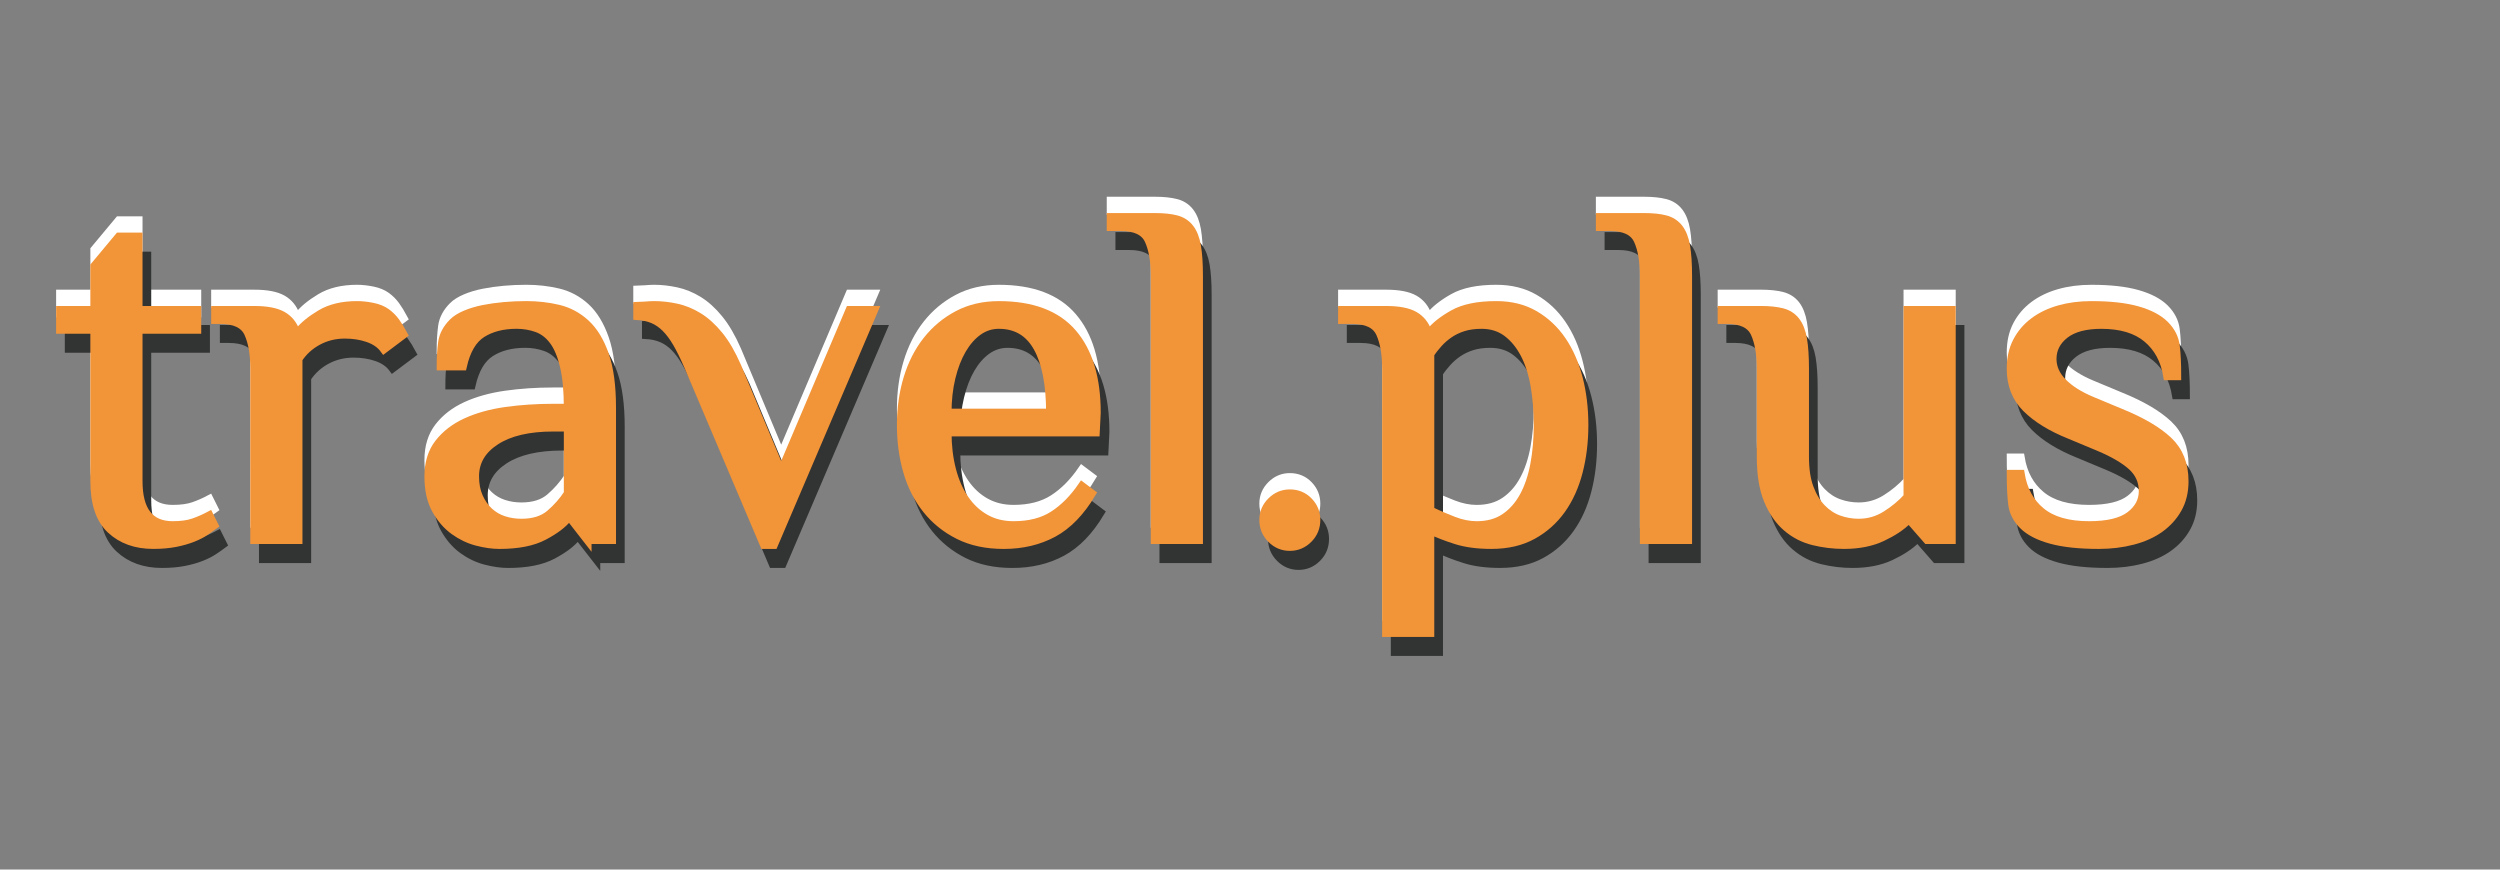 <?xml version="1.0" encoding="utf-8"?>
<!-- Generator: Adobe Illustrator 16.0.0, SVG Export Plug-In . SVG Version: 6.00 Build 0)  -->
<!DOCTYPE svg PUBLIC "-//W3C//DTD SVG 1.1//EN" "http://www.w3.org/Graphics/SVG/1.1/DTD/svg11.dtd">
<svg version="1.1" id="图层_1" xmlns="http://www.w3.org/2000/svg" xmlns:xlink="http://www.w3.org/1999/xlink" x="0px" y="0px"
	 width="230px" height="80px" viewBox="0 0 230 80" enable-background="new 0 0 230 80" xml:space="preserve">
<rect x="0" y="0" width="230" height="80" fill="#808080" stroke="none"/>
<g>
	<g>
		<path fill="#FFFFFF" stroke="#FFFFFF" stroke-width="0.75" stroke-miterlimit="10" d="M8.688,28.825h-3.15v-1.8h3.15v-4.051
			l2.25-2.699h1.8v6.75h5.4v1.8h-5.4v13.95c0,2.7,1.05,4.05,3.15,4.05c0.78,0,1.425-0.09,1.935-0.27
			c0.51-0.18,0.99-0.391,1.44-0.631l0.45,0.9c-0.241,0.18-0.518,0.375-0.833,0.585s-0.698,0.405-1.147,0.585
			c-0.45,0.18-0.976,0.33-1.575,0.45c-0.601,0.12-1.29,0.181-2.07,0.181c-1.591,0-2.888-0.465-3.893-1.396
			c-1.005-0.93-1.507-2.415-1.507-4.455V28.825z"/>
		<path fill="#FFFFFF" stroke="#FFFFFF" stroke-width="0.75" stroke-miterlimit="10" d="M23.403,32.426
			c0-1.351-0.188-2.438-0.563-3.264c-0.375-0.824-1.238-1.236-2.587-1.236h-0.45v-0.9h3.6c1.14,0,2.002,0.165,2.587,0.495
			s0.997,0.84,1.237,1.53h0.225c0.45-0.57,1.125-1.125,2.025-1.666c0.9-0.539,2.025-0.81,3.375-0.81c0.45,0,0.93,0.053,1.44,0.157
			c0.51,0.105,0.929,0.278,1.26,0.518c0.33,0.24,0.615,0.525,0.855,0.855c0.24,0.33,0.479,0.72,0.72,1.17l-1.8,1.35
			c-0.331-0.449-0.818-0.787-1.462-1.012c-0.646-0.226-1.358-0.338-2.138-0.338c-0.9,0-1.725,0.203-2.475,0.607
			c-0.75,0.404-1.35,0.953-1.8,1.643v16.649h-4.05V32.426z"/>
		<path fill="#FFFFFF" stroke="#FFFFFF" stroke-width="0.75" stroke-miterlimit="10" d="M54.047,48.175l-1.575-2.024h-0.225
			c-0.45,0.57-1.186,1.125-2.205,1.665c-1.02,0.54-2.385,0.811-4.095,0.811c-0.63,0-1.32-0.099-2.07-0.293
			c-0.75-0.195-1.456-0.533-2.115-1.013c-0.661-0.479-1.215-1.125-1.665-1.935c-0.45-0.811-0.675-1.83-0.675-3.061
			c0-1.229,0.315-2.25,0.945-3.061c0.63-0.81,1.469-1.454,2.52-1.935c1.049-0.479,2.265-0.817,3.645-1.013
			c1.379-0.194,2.835-0.292,4.365-0.292h1.35c0-1.56-0.12-2.842-0.36-3.848c-0.241-1.005-0.57-1.785-0.99-2.34
			c-0.42-0.555-0.922-0.938-1.507-1.147s-1.208-0.315-1.868-0.315c-1.26,0-2.317,0.271-3.172,0.811
			c-0.855,0.539-1.448,1.545-1.778,3.015h-2.025c0-0.78,0.045-1.507,0.135-2.183c0.09-0.675,0.419-1.297,0.99-1.867
			c0.27-0.27,0.653-0.51,1.147-0.721c0.495-0.209,1.042-0.374,1.643-0.494c0.6-0.119,1.238-0.21,1.913-0.27
			c0.675-0.061,1.357-0.091,2.047-0.091c1.02,0,2.002,0.112,2.948,0.337c0.945,0.226,1.784,0.676,2.52,1.351
			c0.734,0.675,1.32,1.636,1.755,2.88c0.435,1.246,0.652,2.873,0.652,4.883v12.149H54.047z M52.248,37.825h-1.35
			c-2.25,0-4.013,0.412-5.288,1.238c-1.275,0.824-1.913,1.912-1.913,3.262c0,0.721,0.12,1.35,0.36,1.891
			c0.24,0.539,0.555,0.989,0.945,1.35c0.39,0.359,0.839,0.623,1.35,0.787c0.51,0.166,1.05,0.248,1.62,0.248
			c1.109,0,1.987-0.277,2.632-0.833c0.645-0.555,1.192-1.177,1.643-1.867V37.825z"/>
		<path fill="#FFFFFF" stroke="#FFFFFF" stroke-width="0.75" stroke-miterlimit="10" d="M71.867,41.876l6.3-14.851h2.25
			l-9.225,21.601h-0.9L63.317,32.2c-0.36-0.839-0.705-1.544-1.035-2.114c-0.331-0.57-0.675-1.035-1.035-1.396
			c-0.36-0.36-0.75-0.63-1.17-0.81c-0.42-0.181-0.9-0.285-1.44-0.315v-0.899c0.12,0,0.353-0.016,0.698-0.046
			c0.344-0.029,0.622-0.045,0.833-0.045c0.659,0,1.342,0.075,2.047,0.226c0.705,0.15,1.387,0.428,2.047,0.832
			c0.66,0.404,1.29,0.975,1.89,1.71c0.6,0.735,1.154,1.688,1.665,2.857L71.867,41.876z"/>
		<path fill="#FFFFFF" stroke="#FFFFFF" stroke-width="0.75" stroke-miterlimit="10" d="M100.802,38.275H87.167
			c0,1.23,0.135,2.37,0.405,3.42s0.667,1.958,1.192,2.723c0.524,0.765,1.162,1.357,1.913,1.777c0.75,0.421,1.604,0.63,2.565,0.63
			c1.47,0,2.692-0.314,3.667-0.945c0.975-0.629,1.852-1.514,2.632-2.654l0.9,0.675c-1.021,1.71-2.198,2.925-3.533,3.646
			c-1.335,0.719-2.857,1.08-4.567,1.08c-1.59,0-2.97-0.293-4.14-0.879c-1.17-0.584-2.153-1.371-2.947-2.361
			c-0.795-0.99-1.388-2.152-1.778-3.488c-0.39-1.334-0.585-2.768-0.585-4.297c0-1.53,0.203-2.962,0.607-4.298
			c0.405-1.334,0.997-2.498,1.778-3.487c0.78-0.99,1.725-1.778,2.835-2.362c1.109-0.586,2.37-0.878,3.78-0.878
			c3.06,0,5.325,0.854,6.795,2.565c1.47,1.709,2.205,4.155,2.205,7.335L100.802,38.275z M96.617,36.476
			c0-2.61-0.39-4.612-1.17-6.008c-0.781-1.396-1.965-2.093-3.555-2.093c-0.69,0-1.32,0.203-1.89,0.607
			c-0.57,0.405-1.065,0.968-1.485,1.688c-0.42,0.721-0.75,1.575-0.99,2.565c-0.241,0.989-0.36,2.07-0.36,3.24H96.617z"/>
		<path fill="#FFFFFF" stroke="#FFFFFF" stroke-width="0.75" stroke-miterlimit="10" d="M110.296,48.175h-4.05v-24.3
			c0-1.35-0.188-2.437-0.563-3.262c-0.375-0.825-1.237-1.238-2.587-1.238h-0.9v-0.9h4.05c0.78,0,1.433,0.068,1.958,0.203
			c0.524,0.135,0.944,0.405,1.26,0.811c0.314,0.404,0.532,0.96,0.652,1.664c0.119,0.705,0.18,1.613,0.18,2.723V48.175z"/>
		<path fill="#FFFFFF" stroke="#FFFFFF" stroke-width="0.75" stroke-miterlimit="10" d="M118.666,43.9
			c0.689,0,1.268,0.24,1.732,0.72c0.465,0.48,0.697,1.051,0.697,1.71c0,0.69-0.24,1.276-0.719,1.755
			c-0.48,0.48-1.051,0.721-1.711,0.721s-1.23-0.24-1.709-0.721c-0.48-0.479-0.721-1.064-0.721-1.755c0-0.659,0.24-1.229,0.721-1.71
			C117.436,44.141,118.006,43.9,118.666,43.9z"/>
		<path fill="#FFFFFF" stroke="#FFFFFF" stroke-width="0.75" stroke-miterlimit="10" d="M127.531,32.426
			c0-1.351-0.188-2.438-0.563-3.264c-0.377-0.824-1.238-1.236-2.588-1.236h-0.9v-0.9h4.051c1.139,0,2.002,0.165,2.588,0.495
			c0.584,0.33,0.996,0.84,1.236,1.53h0.225c0.451-0.57,1.154-1.125,2.115-1.666c0.961-0.539,2.279-0.81,3.961-0.81
			c1.35,0,2.527,0.292,3.531,0.878c1.006,0.584,1.846,1.372,2.521,2.362c0.674,0.989,1.184,2.153,1.529,3.487
			c0.344,1.336,0.518,2.768,0.518,4.298c0,1.529-0.174,2.963-0.518,4.297c-0.346,1.336-0.871,2.498-1.574,3.488
			c-0.707,0.99-1.592,1.777-2.656,2.361c-1.064,0.586-2.332,0.879-3.803,0.879c-1.26,0-2.34-0.144-3.24-0.428
			c-0.898-0.285-1.695-0.592-2.385-0.923v9.45h-4.049V32.426z M131.58,45.476c0.689,0.33,1.402,0.637,2.139,0.922
			c0.734,0.285,1.447,0.428,2.137,0.428c1.02,0,1.883-0.24,2.588-0.72s1.283-1.132,1.732-1.958c0.449-0.824,0.779-1.8,0.99-2.925
			c0.209-1.125,0.314-2.332,0.314-3.622s-0.098-2.498-0.293-3.622c-0.195-1.125-0.51-2.1-0.943-2.926
			c-0.436-0.824-0.977-1.477-1.621-1.957s-1.418-0.721-2.316-0.721c-0.631,0-1.186,0.076-1.666,0.225
			c-0.48,0.151-0.908,0.354-1.283,0.608s-0.713,0.548-1.012,0.878c-0.301,0.33-0.555,0.66-0.766,0.989V45.476z"/>
		<path fill="#FFFFFF" stroke="#FFFFFF" stroke-width="0.75" stroke-miterlimit="10" d="M155.295,48.175h-4.049v-24.3
			c0-1.35-0.188-2.437-0.563-3.262s-1.238-1.238-2.588-1.238h-0.9v-0.9h4.051c0.779,0,1.432,0.068,1.957,0.203
			c0.525,0.135,0.945,0.405,1.26,0.811c0.314,0.404,0.533,0.96,0.652,1.664c0.119,0.705,0.18,1.613,0.18,2.723V48.175z"/>
		<path fill="#FFFFFF" stroke="#FFFFFF" stroke-width="0.75" stroke-miterlimit="10" d="M179.551,48.175h-2.25l-1.576-1.799H175.5
			c-0.57,0.569-1.35,1.087-2.34,1.552s-2.16,0.698-3.51,0.698c-0.961,0-1.898-0.113-2.813-0.338
			c-0.916-0.225-1.732-0.645-2.453-1.26c-0.719-0.615-1.297-1.447-1.732-2.498c-0.436-1.05-0.652-2.385-0.652-4.005v-8.1
			c0-1.351-0.188-2.438-0.563-3.264c-0.375-0.824-1.236-1.236-2.588-1.236H158.4v-0.9h3.6c0.779,0,1.432,0.067,1.957,0.203
			c0.525,0.135,0.945,0.404,1.262,0.809c0.314,0.406,0.531,0.961,0.652,1.666c0.119,0.705,0.18,1.613,0.18,2.723v8.1
			c0,1.14,0.141,2.093,0.428,2.857c0.283,0.765,0.658,1.388,1.125,1.868c0.465,0.479,0.99,0.824,1.574,1.034
			c0.586,0.21,1.193,0.315,1.822,0.315c0.9,0,1.732-0.24,2.498-0.721c0.766-0.479,1.432-1.035,2.002-1.664v-17.19h4.051V48.175z"/>
		<path fill="#FFFFFF" stroke="#FFFFFF" stroke-width="0.75" stroke-miterlimit="10" d="M200.969,42.775
			c0,0.96-0.201,1.8-0.607,2.521c-0.404,0.719-0.951,1.326-1.643,1.822c-0.689,0.494-1.521,0.87-2.496,1.125
			c-0.977,0.254-2.02,0.383-3.129,0.383c-1.799,0-3.27-0.158-4.41-0.473c-1.139-0.315-1.994-0.758-2.564-1.328
			c-0.57-0.569-0.9-1.215-0.99-1.936c-0.09-0.719-0.135-1.648-0.135-2.789h0.9c0.24,1.47,0.869,2.625,1.891,3.465
			c1.02,0.84,2.488,1.26,4.41,1.26c1.709,0,2.961-0.299,3.756-0.9c0.795-0.6,1.193-1.35,1.193-2.25c0-0.899-0.338-1.656-1.012-2.271
			c-0.676-0.615-1.688-1.208-3.039-1.777l-2.699-1.125c-1.711-0.69-3.037-1.508-3.982-2.453s-1.418-2.152-1.418-3.622
			c0-0.961,0.188-1.801,0.563-2.521s0.893-1.327,1.553-1.822s1.439-0.87,2.34-1.125s1.891-0.383,2.971-0.383
			c1.709,0,3.119,0.157,4.23,0.473c1.109,0.315,1.949,0.758,2.52,1.327c0.568,0.57,0.9,1.215,0.99,1.936
			c0.09,0.72,0.135,1.65,0.135,2.789h-0.9c-0.24-1.469-0.863-2.624-1.867-3.465c-1.006-0.839-2.408-1.26-4.207-1.26
			c-1.471,0-2.588,0.301-3.354,0.9c-0.766,0.601-1.146,1.35-1.146,2.25c0,0.78,0.314,1.492,0.943,2.137
			c0.631,0.646,1.516,1.209,2.656,1.688l2.699,1.125c1.92,0.78,3.375,1.635,4.365,2.564
			C200.475,39.971,200.969,41.216,200.969,42.775z"/>
	</g>
	<g>
		<path fill="#323333" stroke="#323333" stroke-width="0.75" stroke-miterlimit="10" d="M9.488,32.076h-3.15v-1.8h3.15v-4.051
			l2.25-2.699h1.8v6.75h5.4v1.8h-5.4v13.95c0,2.699,1.05,4.05,3.15,4.05c0.78,0,1.425-0.09,1.935-0.271
			c0.51-0.18,0.99-0.389,1.44-0.629l0.45,0.899c-0.241,0.181-0.518,0.376-0.833,0.585c-0.315,0.211-0.698,0.405-1.147,0.585
			c-0.45,0.181-0.976,0.33-1.575,0.45c-0.601,0.119-1.29,0.18-2.07,0.18c-1.591,0-2.888-0.465-3.893-1.395
			c-1.005-0.93-1.507-2.414-1.507-4.455V32.076z"/>
		<path fill="#323333" stroke="#323333" stroke-width="0.75" stroke-miterlimit="10" d="M24.203,35.677
			c0-1.351-0.188-2.438-0.563-3.264c-0.375-0.824-1.238-1.236-2.587-1.236h-0.45v-0.9h3.6c1.14,0,2.002,0.165,2.587,0.495
			s0.997,0.84,1.237,1.53h0.225c0.45-0.57,1.125-1.125,2.025-1.666c0.9-0.539,2.025-0.81,3.375-0.81c0.45,0,0.93,0.053,1.44,0.157
			c0.51,0.105,0.929,0.278,1.26,0.518c0.33,0.24,0.615,0.525,0.855,0.855c0.24,0.33,0.479,0.72,0.72,1.17l-1.8,1.35
			c-0.331-0.449-0.818-0.787-1.462-1.012c-0.646-0.226-1.358-0.338-2.138-0.338c-0.9,0-1.725,0.203-2.475,0.607
			c-0.75,0.404-1.35,0.953-1.8,1.643v16.65h-4.05V35.677z"/>
		<path fill="#323333" stroke="#323333" stroke-width="0.75" stroke-miterlimit="10" d="M54.847,51.427l-1.575-2.025h-0.225
			c-0.45,0.57-1.186,1.125-2.205,1.665c-1.02,0.54-2.385,0.81-4.095,0.81c-0.63,0-1.32-0.098-2.07-0.292
			c-0.75-0.194-1.456-0.532-2.115-1.013c-0.661-0.479-1.215-1.125-1.665-1.936c-0.45-0.81-0.675-1.829-0.675-3.06
			c0-1.229,0.315-2.25,0.945-3.06c0.63-0.811,1.469-1.455,2.52-1.936c1.049-0.479,2.265-0.816,3.645-1.012
			c1.379-0.195,2.835-0.293,4.365-0.293h1.35c0-1.56-0.12-2.842-0.36-3.848c-0.241-1.005-0.57-1.785-0.99-2.34
			c-0.42-0.555-0.922-0.938-1.507-1.147s-1.208-0.315-1.868-0.315c-1.26,0-2.317,0.271-3.172,0.811
			c-0.855,0.539-1.448,1.545-1.778,3.015h-2.025c0-0.78,0.045-1.507,0.135-2.183c0.09-0.675,0.419-1.297,0.99-1.867
			c0.27-0.27,0.653-0.51,1.147-0.721c0.495-0.209,1.042-0.374,1.643-0.494c0.6-0.119,1.238-0.21,1.913-0.27
			c0.675-0.061,1.357-0.091,2.047-0.091c1.02,0,2.002,0.112,2.948,0.337c0.945,0.226,1.784,0.676,2.52,1.351
			c0.734,0.675,1.32,1.636,1.755,2.88c0.435,1.246,0.652,2.873,0.652,4.883v12.15H54.847z M53.047,41.076h-1.35
			c-2.25,0-4.013,0.413-5.288,1.237c-1.275,0.826-1.913,1.912-1.913,3.263c0,0.72,0.12,1.351,0.36,1.89
			c0.24,0.541,0.555,0.99,0.945,1.351c0.39,0.36,0.839,0.623,1.35,0.788c0.51,0.164,1.05,0.246,1.62,0.246
			c1.109,0,1.987-0.276,2.632-0.832c0.645-0.555,1.192-1.177,1.643-1.867V41.076z"/>
		<path fill="#323333" stroke="#323333" stroke-width="0.75" stroke-miterlimit="10" d="M72.667,45.126l6.3-14.85h2.25l-9.225,21.6
			h-0.9l-6.975-16.425c-0.36-0.839-0.705-1.544-1.035-2.114c-0.331-0.57-0.675-1.035-1.035-1.396c-0.36-0.36-0.75-0.63-1.17-0.81
			c-0.42-0.181-0.9-0.285-1.44-0.315v-0.899c0.12,0,0.353-0.016,0.698-0.046c0.344-0.029,0.622-0.045,0.833-0.045
			c0.659,0,1.342,0.075,2.047,0.226c0.705,0.15,1.387,0.428,2.047,0.832c0.66,0.404,1.29,0.975,1.89,1.71
			c0.6,0.735,1.154,1.688,1.665,2.857L72.667,45.126z"/>
		<path fill="#323333" stroke="#323333" stroke-width="0.75" stroke-miterlimit="10" d="M101.602,41.526H87.967
			c0,1.23,0.135,2.37,0.405,3.42c0.27,1.051,0.667,1.957,1.192,2.723c0.524,0.765,1.162,1.357,1.913,1.777
			c0.75,0.42,1.604,0.63,2.565,0.63c1.47,0,2.692-0.315,3.667-0.944c0.975-0.631,1.852-1.516,2.632-2.656l0.9,0.676
			c-1.021,1.71-2.198,2.925-3.533,3.645c-1.335,0.721-2.857,1.08-4.567,1.08c-1.59,0-2.97-0.292-4.14-0.877
			c-1.17-0.586-2.153-1.373-2.947-2.363c-0.795-0.989-1.388-2.152-1.778-3.486c-0.39-1.335-0.585-2.768-0.585-4.299
			c0-1.529,0.203-2.961,0.607-4.297c0.405-1.334,0.997-2.498,1.778-3.487c0.78-0.99,1.725-1.778,2.835-2.362
			c1.109-0.586,2.37-0.878,3.78-0.878c3.06,0,5.325,0.854,6.795,2.565c1.47,1.709,2.205,4.155,2.205,7.334L101.602,41.526z
			 M97.417,39.726c0-2.609-0.39-4.611-1.17-6.007c-0.781-1.396-1.965-2.093-3.555-2.093c-0.69,0-1.32,0.203-1.89,0.607
			c-0.57,0.405-1.065,0.968-1.485,1.688c-0.42,0.721-0.75,1.575-0.99,2.565c-0.241,0.989-0.36,2.069-0.36,3.239H97.417z"/>
		<path fill="#323333" stroke="#323333" stroke-width="0.75" stroke-miterlimit="10" d="M111.096,51.427h-4.05V27.126
			c0-1.35-0.188-2.437-0.563-3.262c-0.375-0.825-1.237-1.238-2.587-1.238h-0.9v-0.9h4.05c0.78,0,1.433,0.068,1.958,0.203
			c0.524,0.135,0.944,0.405,1.26,0.811c0.314,0.404,0.532,0.96,0.652,1.664c0.119,0.705,0.18,1.613,0.18,2.723V51.427z"/>
		<path fill="#323333" stroke="#323333" stroke-width="0.75" stroke-miterlimit="10" d="M119.467,47.151
			c0.689,0,1.266,0.24,1.732,0.72c0.465,0.48,0.697,1.051,0.697,1.71c0,0.691-0.24,1.275-0.721,1.756
			c-0.48,0.479-1.051,0.719-1.709,0.719c-0.66,0-1.23-0.24-1.711-0.719c-0.48-0.48-0.721-1.064-0.721-1.756
			c0-0.659,0.24-1.229,0.721-1.71C118.236,47.392,118.807,47.151,119.467,47.151z"/>
		<path fill="#323333" stroke="#323333" stroke-width="0.75" stroke-miterlimit="10" d="M128.33,35.677
			c0-1.351-0.188-2.438-0.563-3.264c-0.375-0.824-1.236-1.236-2.588-1.236h-0.898v-0.9h4.049c1.141,0,2.004,0.165,2.588,0.495
			c0.586,0.33,0.998,0.84,1.238,1.53h0.225c0.449-0.57,1.154-1.125,2.115-1.666c0.959-0.539,2.279-0.81,3.959-0.81
			c1.35,0,2.527,0.292,3.533,0.878c1.004,0.584,1.846,1.372,2.52,2.362c0.676,0.989,1.186,2.153,1.529,3.487
			c0.346,1.336,0.518,2.768,0.518,4.297c0,1.531-0.172,2.964-0.518,4.299c-0.344,1.334-0.869,2.497-1.574,3.486
			c-0.705,0.99-1.59,1.777-2.654,2.363c-1.066,0.585-2.334,0.877-3.803,0.877c-1.26,0-2.34-0.143-3.24-0.428
			c-0.9-0.284-1.695-0.592-2.385-0.922v9.449h-4.051V35.677z M132.381,48.726c0.689,0.331,1.402,0.639,2.137,0.924
			s1.447,0.427,2.139,0.427c1.02,0,1.881-0.239,2.586-0.72c0.705-0.479,1.283-1.133,1.732-1.957c0.451-0.825,0.781-1.801,0.99-2.926
			c0.211-1.125,0.316-2.332,0.316-3.623c0-1.289-0.098-2.496-0.293-3.621s-0.51-2.1-0.945-2.926
			c-0.436-0.824-0.975-1.477-1.619-1.957c-0.646-0.48-1.418-0.721-2.318-0.721c-0.631,0-1.186,0.076-1.664,0.225
			c-0.48,0.151-0.908,0.354-1.283,0.608s-0.713,0.548-1.012,0.878c-0.301,0.33-0.557,0.66-0.766,0.989V48.726z"/>
		<path fill="#323333" stroke="#323333" stroke-width="0.75" stroke-miterlimit="10" d="M156.096,51.427h-4.051V27.126
			c0-1.35-0.188-2.437-0.563-3.262s-1.236-1.238-2.588-1.238h-0.898v-0.9h4.049c0.781,0,1.434,0.068,1.959,0.203
			c0.523,0.135,0.943,0.405,1.26,0.811c0.314,0.404,0.531,0.96,0.652,1.664c0.119,0.705,0.18,1.613,0.18,2.723V51.427z"/>
		<path fill="#323333" stroke="#323333" stroke-width="0.75" stroke-miterlimit="10" d="M180.35,51.427h-2.25l-1.574-1.801h-0.225
			c-0.57,0.57-1.352,1.088-2.34,1.553c-0.99,0.465-2.16,0.697-3.512,0.697c-0.959,0-1.896-0.112-2.813-0.338
			c-0.914-0.225-1.732-0.645-2.451-1.26c-0.721-0.614-1.299-1.447-1.732-2.497c-0.436-1.05-0.652-2.385-0.652-4.005v-8.1
			c0-1.351-0.188-2.438-0.563-3.264c-0.377-0.824-1.238-1.236-2.588-1.236h-0.451v-0.9h3.602c0.779,0,1.432,0.067,1.957,0.203
			c0.523,0.135,0.945,0.404,1.26,0.809c0.314,0.406,0.533,0.961,0.652,1.666s0.18,1.613,0.18,2.723v8.1
			c0,1.141,0.143,2.092,0.428,2.857s0.66,1.389,1.125,1.867c0.465,0.48,0.99,0.826,1.576,1.035c0.584,0.211,1.191,0.314,1.822,0.314
			c0.898,0,1.732-0.239,2.496-0.719c0.766-0.48,1.434-1.035,2.004-1.666V30.276h4.049V51.427z"/>
		<path fill="#323333" stroke="#323333" stroke-width="0.75" stroke-miterlimit="10" d="M201.77,46.026
			c0,0.961-0.203,1.8-0.607,2.52c-0.404,0.721-0.953,1.328-1.643,1.822c-0.691,0.496-1.523,0.871-2.498,1.125
			c-0.975,0.256-2.018,0.383-3.127,0.383c-1.801,0-3.27-0.157-4.41-0.473c-1.141-0.314-1.996-0.757-2.564-1.327
			c-0.57-0.569-0.9-1.215-0.99-1.935c-0.09-0.721-0.135-1.65-0.135-2.791h0.9c0.238,1.471,0.869,2.626,1.889,3.466
			c1.02,0.841,2.49,1.26,4.41,1.26c1.711,0,2.963-0.3,3.758-0.899s1.193-1.351,1.193-2.25c0-0.9-0.338-1.658-1.014-2.273
			c-0.674-0.614-1.688-1.207-3.037-1.777l-2.699-1.125c-1.711-0.689-3.039-1.508-3.984-2.452c-0.943-0.944-1.416-2.152-1.416-3.622
			c0-0.961,0.186-1.801,0.563-2.521c0.375-0.72,0.893-1.327,1.553-1.822c0.658-0.495,1.439-0.87,2.34-1.125
			c0.898-0.255,1.889-0.383,2.969-0.383c1.711,0,3.121,0.157,4.23,0.473s1.949,0.758,2.52,1.327c0.57,0.57,0.9,1.215,0.99,1.936
			c0.09,0.72,0.135,1.65,0.135,2.789h-0.898c-0.242-1.469-0.863-2.624-1.869-3.465c-1.004-0.839-2.406-1.26-4.207-1.26
			c-1.471,0-2.588,0.301-3.352,0.9c-0.766,0.601-1.148,1.35-1.148,2.25c0,0.78,0.314,1.492,0.945,2.137
			c0.631,0.646,1.514,1.209,2.654,1.688l2.701,1.125c1.92,0.781,3.375,1.637,4.365,2.566
			C201.273,43.222,201.77,44.467,201.77,46.026z"/>
	</g>
	<g>
		<path fill="#F29438" stroke="#F29438" stroke-width="0.75" stroke-miterlimit="10" d="M8.688,30.326h-3.15v-1.801h3.15v-4.05
			l2.25-2.7h1.8v6.75h5.4v1.801h-5.4v13.95c0,2.699,1.05,4.049,3.15,4.049c0.78,0,1.425-0.09,1.935-0.27
			c0.51-0.18,0.99-0.391,1.44-0.631l0.45,0.9c-0.241,0.18-0.518,0.375-0.833,0.586c-0.315,0.209-0.698,0.404-1.147,0.584
			c-0.45,0.18-0.976,0.33-1.575,0.451c-0.601,0.119-1.29,0.18-2.07,0.18c-1.591,0-2.888-0.465-3.893-1.395
			c-1.005-0.93-1.507-2.416-1.507-4.455V30.326z"/>
		<path fill="#F29438" stroke="#F29438" stroke-width="0.75" stroke-miterlimit="10" d="M23.403,33.926
			c0-1.35-0.188-2.438-0.563-3.263c-0.375-0.825-1.238-1.237-2.587-1.237h-0.45v-0.9h3.6c1.14,0,2.002,0.166,2.587,0.496
			s0.997,0.84,1.237,1.529h0.225c0.45-0.569,1.125-1.125,2.025-1.665c0.9-0.54,2.025-0.81,3.375-0.81c0.45,0,0.93,0.053,1.44,0.157
			c0.51,0.105,0.929,0.278,1.26,0.518c0.33,0.24,0.615,0.524,0.855,0.854c0.24,0.33,0.479,0.721,0.72,1.17l-1.8,1.351
			c-0.331-0.45-0.818-0.788-1.462-1.013c-0.646-0.225-1.358-0.338-2.138-0.338c-0.9,0-1.725,0.203-2.475,0.607
			c-0.75,0.405-1.35,0.953-1.8,1.643v16.649h-4.05V33.926z"/>
		<path fill="#F29438" stroke="#F29438" stroke-width="0.75" stroke-miterlimit="10" d="M54.047,49.675l-1.575-2.023h-0.225
			c-0.45,0.57-1.186,1.125-2.205,1.664c-1.02,0.541-2.385,0.811-4.095,0.811c-0.63,0-1.32-0.098-2.07-0.293
			c-0.75-0.195-1.456-0.533-2.115-1.012c-0.661-0.48-1.215-1.125-1.665-1.936c-0.45-0.811-0.675-1.83-0.675-3.061
			c0-1.229,0.315-2.25,0.945-3.061c0.63-0.809,1.469-1.453,2.52-1.934c1.049-0.48,2.265-0.818,3.645-1.014
			c1.379-0.193,2.835-0.291,4.365-0.291h1.35c0-1.56-0.12-2.843-0.36-3.849c-0.241-1.004-0.57-1.784-0.99-2.34
			c-0.42-0.555-0.922-0.938-1.507-1.146c-0.585-0.21-1.208-0.315-1.868-0.315c-1.26,0-2.317,0.271-3.172,0.81
			c-0.855,0.54-1.448,1.546-1.778,3.016h-2.025c0-0.78,0.045-1.508,0.135-2.184c0.09-0.674,0.419-1.297,0.99-1.867
			c0.27-0.27,0.653-0.51,1.147-0.72c0.495-0.21,1.042-0.374,1.643-0.495c0.6-0.119,1.238-0.209,1.913-0.27s1.357-0.09,2.047-0.09
			c1.02,0,2.002,0.112,2.948,0.337c0.945,0.226,1.784,0.675,2.52,1.351c0.734,0.675,1.32,1.635,1.755,2.879
			c0.435,1.246,0.652,2.873,0.652,4.884v12.148H54.047z M52.248,39.325h-1.35c-2.25,0-4.013,0.412-5.288,1.238
			c-1.275,0.824-1.913,1.912-1.913,3.262c0,0.721,0.12,1.35,0.36,1.891c0.24,0.539,0.555,0.99,0.945,1.35
			c0.39,0.359,0.839,0.623,1.35,0.787c0.51,0.166,1.05,0.248,1.62,0.248c1.109,0,1.987-0.277,2.632-0.832
			c0.645-0.555,1.192-1.178,1.643-1.867V39.325z"/>
		<path fill="#F29438" stroke="#F29438" stroke-width="0.75" stroke-miterlimit="10" d="M71.867,43.376l6.3-14.851h2.25
			l-9.225,21.601h-0.9l-6.975-16.425c-0.36-0.84-0.705-1.545-1.035-2.115c-0.331-0.57-0.675-1.035-1.035-1.395
			c-0.36-0.361-0.75-0.631-1.17-0.811c-0.42-0.18-0.9-0.285-1.44-0.314v-0.9c0.12,0,0.353-0.016,0.698-0.045
			c0.344-0.029,0.622-0.045,0.833-0.045c0.659,0,1.342,0.074,2.047,0.225c0.705,0.15,1.387,0.428,2.047,0.832
			c0.66,0.405,1.29,0.976,1.89,1.711c0.6,0.734,1.154,1.688,1.665,2.857L71.867,43.376z"/>
		<path fill="#F29438" stroke="#F29438" stroke-width="0.75" stroke-miterlimit="10" d="M100.802,39.776H87.167
			c0,1.23,0.135,2.369,0.405,3.42c0.27,1.049,0.667,1.957,1.192,2.723c0.524,0.764,1.162,1.357,1.913,1.777
			c0.75,0.42,1.604,0.629,2.565,0.629c1.47,0,2.692-0.314,3.667-0.945c0.975-0.629,1.852-1.514,2.632-2.654l0.9,0.676
			c-1.021,1.709-2.198,2.924-3.533,3.645c-1.335,0.719-2.857,1.08-4.567,1.08c-1.59,0-2.97-0.293-4.14-0.879
			c-1.17-0.584-2.153-1.371-2.947-2.361c-0.795-0.99-1.388-2.152-1.778-3.488c-0.39-1.334-0.585-2.768-0.585-4.297
			s0.203-2.963,0.607-4.298c0.405-1.334,0.997-2.497,1.778-3.486c0.78-0.99,1.725-1.778,2.835-2.363
			c1.109-0.585,2.37-0.877,3.78-0.877c3.06,0,5.325,0.854,6.795,2.564c1.47,1.71,2.205,4.156,2.205,7.335L100.802,39.776z
			 M96.617,37.976c0-2.61-0.39-4.612-1.17-6.007c-0.781-1.396-1.965-2.093-3.555-2.093c-0.69,0-1.32,0.202-1.89,0.607
			s-1.065,0.968-1.485,1.688c-0.42,0.72-0.75,1.575-0.99,2.565c-0.241,0.99-0.36,2.069-0.36,3.239H96.617z"/>
		<path fill="#F29438" stroke="#F29438" stroke-width="0.75" stroke-miterlimit="10" d="M110.296,49.675h-4.05V25.376
			c0-1.351-0.188-2.437-0.563-3.263c-0.375-0.824-1.237-1.237-2.587-1.237h-0.9v-0.9h4.05c0.78,0,1.433,0.067,1.958,0.202
			c0.524,0.136,0.944,0.406,1.26,0.811c0.314,0.404,0.532,0.961,0.652,1.665c0.119,0.705,0.18,1.612,0.18,2.723V49.675z"/>
		<path fill="#F29438" stroke="#F29438" stroke-width="0.75" stroke-miterlimit="10" d="M118.666,45.401
			c0.689,0,1.268,0.24,1.732,0.719c0.465,0.48,0.697,1.051,0.697,1.711c0,0.689-0.24,1.275-0.719,1.754
			c-0.48,0.48-1.051,0.721-1.711,0.721s-1.23-0.24-1.709-0.721c-0.48-0.479-0.721-1.064-0.721-1.754c0-0.66,0.24-1.23,0.721-1.711
			C117.436,45.642,118.006,45.401,118.666,45.401z"/>
		<path fill="#F29438" stroke="#F29438" stroke-width="0.75" stroke-miterlimit="10" d="M127.531,33.926
			c0-1.35-0.188-2.438-0.563-3.263c-0.377-0.825-1.238-1.237-2.588-1.237h-0.9v-0.9h4.051c1.139,0,2.002,0.166,2.588,0.496
			c0.584,0.33,0.996,0.84,1.236,1.529h0.225c0.451-0.569,1.154-1.125,2.115-1.665s2.279-0.81,3.961-0.81
			c1.35,0,2.527,0.292,3.531,0.877c1.006,0.585,1.846,1.373,2.521,2.363c0.674,0.989,1.184,2.152,1.529,3.486
			c0.344,1.335,0.518,2.769,0.518,4.298s-0.174,2.963-0.518,4.297c-0.346,1.336-0.871,2.498-1.574,3.488
			c-0.707,0.99-1.592,1.777-2.656,2.361c-1.064,0.586-2.332,0.879-3.803,0.879c-1.26,0-2.34-0.143-3.24-0.428
			c-0.898-0.285-1.695-0.592-2.385-0.922v9.449h-4.049V33.926z M131.58,46.976c0.689,0.33,1.402,0.637,2.139,0.922
			c0.734,0.285,1.447,0.428,2.137,0.428c1.02,0,1.883-0.24,2.588-0.719c0.705-0.48,1.283-1.133,1.732-1.959
			c0.449-0.824,0.779-1.799,0.99-2.924c0.209-1.125,0.314-2.332,0.314-3.623c0-1.289-0.098-2.498-0.293-3.622
			c-0.195-1.125-0.51-2.1-0.943-2.926c-0.436-0.824-0.977-1.477-1.621-1.957c-0.645-0.479-1.418-0.72-2.316-0.72
			c-0.631,0-1.186,0.075-1.666,0.225c-0.48,0.151-0.908,0.353-1.283,0.608c-0.375,0.254-0.713,0.547-1.012,0.877
			c-0.301,0.33-0.555,0.66-0.766,0.99V46.976z"/>
		<path fill="#F29438" stroke="#F29438" stroke-width="0.75" stroke-miterlimit="10" d="M155.295,49.675h-4.049V25.376
			c0-1.351-0.188-2.437-0.563-3.263c-0.375-0.824-1.238-1.237-2.588-1.237h-0.9v-0.9h4.051c0.779,0,1.432,0.067,1.957,0.202
			c0.525,0.136,0.945,0.406,1.26,0.811s0.533,0.961,0.652,1.665c0.119,0.705,0.18,1.612,0.18,2.723V49.675z"/>
		<path fill="#F29438" stroke="#F29438" stroke-width="0.75" stroke-miterlimit="10" d="M179.551,49.675h-2.25l-1.576-1.799H175.5
			c-0.57,0.57-1.35,1.088-2.34,1.553s-2.16,0.697-3.51,0.697c-0.961,0-1.898-0.113-2.813-0.338c-0.916-0.225-1.732-0.645-2.453-1.26
			c-0.719-0.615-1.297-1.447-1.732-2.498c-0.436-1.049-0.652-2.385-0.652-4.004v-8.101c0-1.35-0.188-2.438-0.563-3.263
			s-1.236-1.237-2.588-1.237H158.4v-0.9h3.6c0.779,0,1.432,0.068,1.957,0.203s0.945,0.404,1.262,0.81
			c0.314,0.405,0.531,0.96,0.652,1.665c0.119,0.705,0.18,1.613,0.18,2.723v8.101c0,1.139,0.141,2.092,0.428,2.857
			c0.283,0.764,0.658,1.387,1.125,1.867c0.465,0.48,0.99,0.824,1.574,1.035c0.586,0.209,1.193,0.314,1.822,0.314
			c0.9,0,1.732-0.24,2.498-0.721c0.766-0.479,1.432-1.035,2.002-1.664v-17.19h4.051V49.675z"/>
		<path fill="#F29438" stroke="#F29438" stroke-width="0.75" stroke-miterlimit="10" d="M200.969,44.276
			c0,0.959-0.201,1.799-0.607,2.52c-0.404,0.719-0.951,1.326-1.643,1.822c-0.689,0.494-1.521,0.871-2.496,1.125
			c-0.977,0.254-2.02,0.383-3.129,0.383c-1.799,0-3.27-0.158-4.41-0.473c-1.139-0.314-1.994-0.758-2.564-1.328
			c-0.57-0.568-0.9-1.215-0.99-1.936c-0.09-0.719-0.135-1.648-0.135-2.789h0.9c0.24,1.471,0.869,2.625,1.891,3.465
			c1.02,0.84,2.488,1.26,4.41,1.26c1.709,0,2.961-0.299,3.756-0.9c0.795-0.6,1.193-1.35,1.193-2.25c0-0.898-0.338-1.656-1.012-2.271
			c-0.676-0.615-1.688-1.207-3.039-1.777l-2.699-1.125c-1.711-0.689-3.037-1.508-3.982-2.453s-1.418-2.151-1.418-3.622
			c0-0.96,0.188-1.8,0.563-2.52c0.375-0.721,0.893-1.328,1.553-1.822c0.66-0.496,1.439-0.871,2.34-1.125
			c0.9-0.256,1.891-0.383,2.971-0.383c1.709,0,3.119,0.157,4.23,0.473c1.109,0.314,1.949,0.758,2.52,1.327
			c0.568,0.569,0.9,1.215,0.99,1.935c0.09,0.721,0.135,1.65,0.135,2.79h-0.9c-0.24-1.47-0.863-2.624-1.867-3.465
			c-1.006-0.839-2.408-1.26-4.207-1.26c-1.471,0-2.588,0.3-3.354,0.899c-0.766,0.602-1.146,1.351-1.146,2.25
			c0,0.781,0.314,1.493,0.943,2.138c0.631,0.646,1.516,1.207,2.656,1.688l2.699,1.125c1.92,0.781,3.375,1.635,4.365,2.564
			C200.475,41.472,200.969,42.716,200.969,44.276z"/>
	</g>
</g>
</svg>
